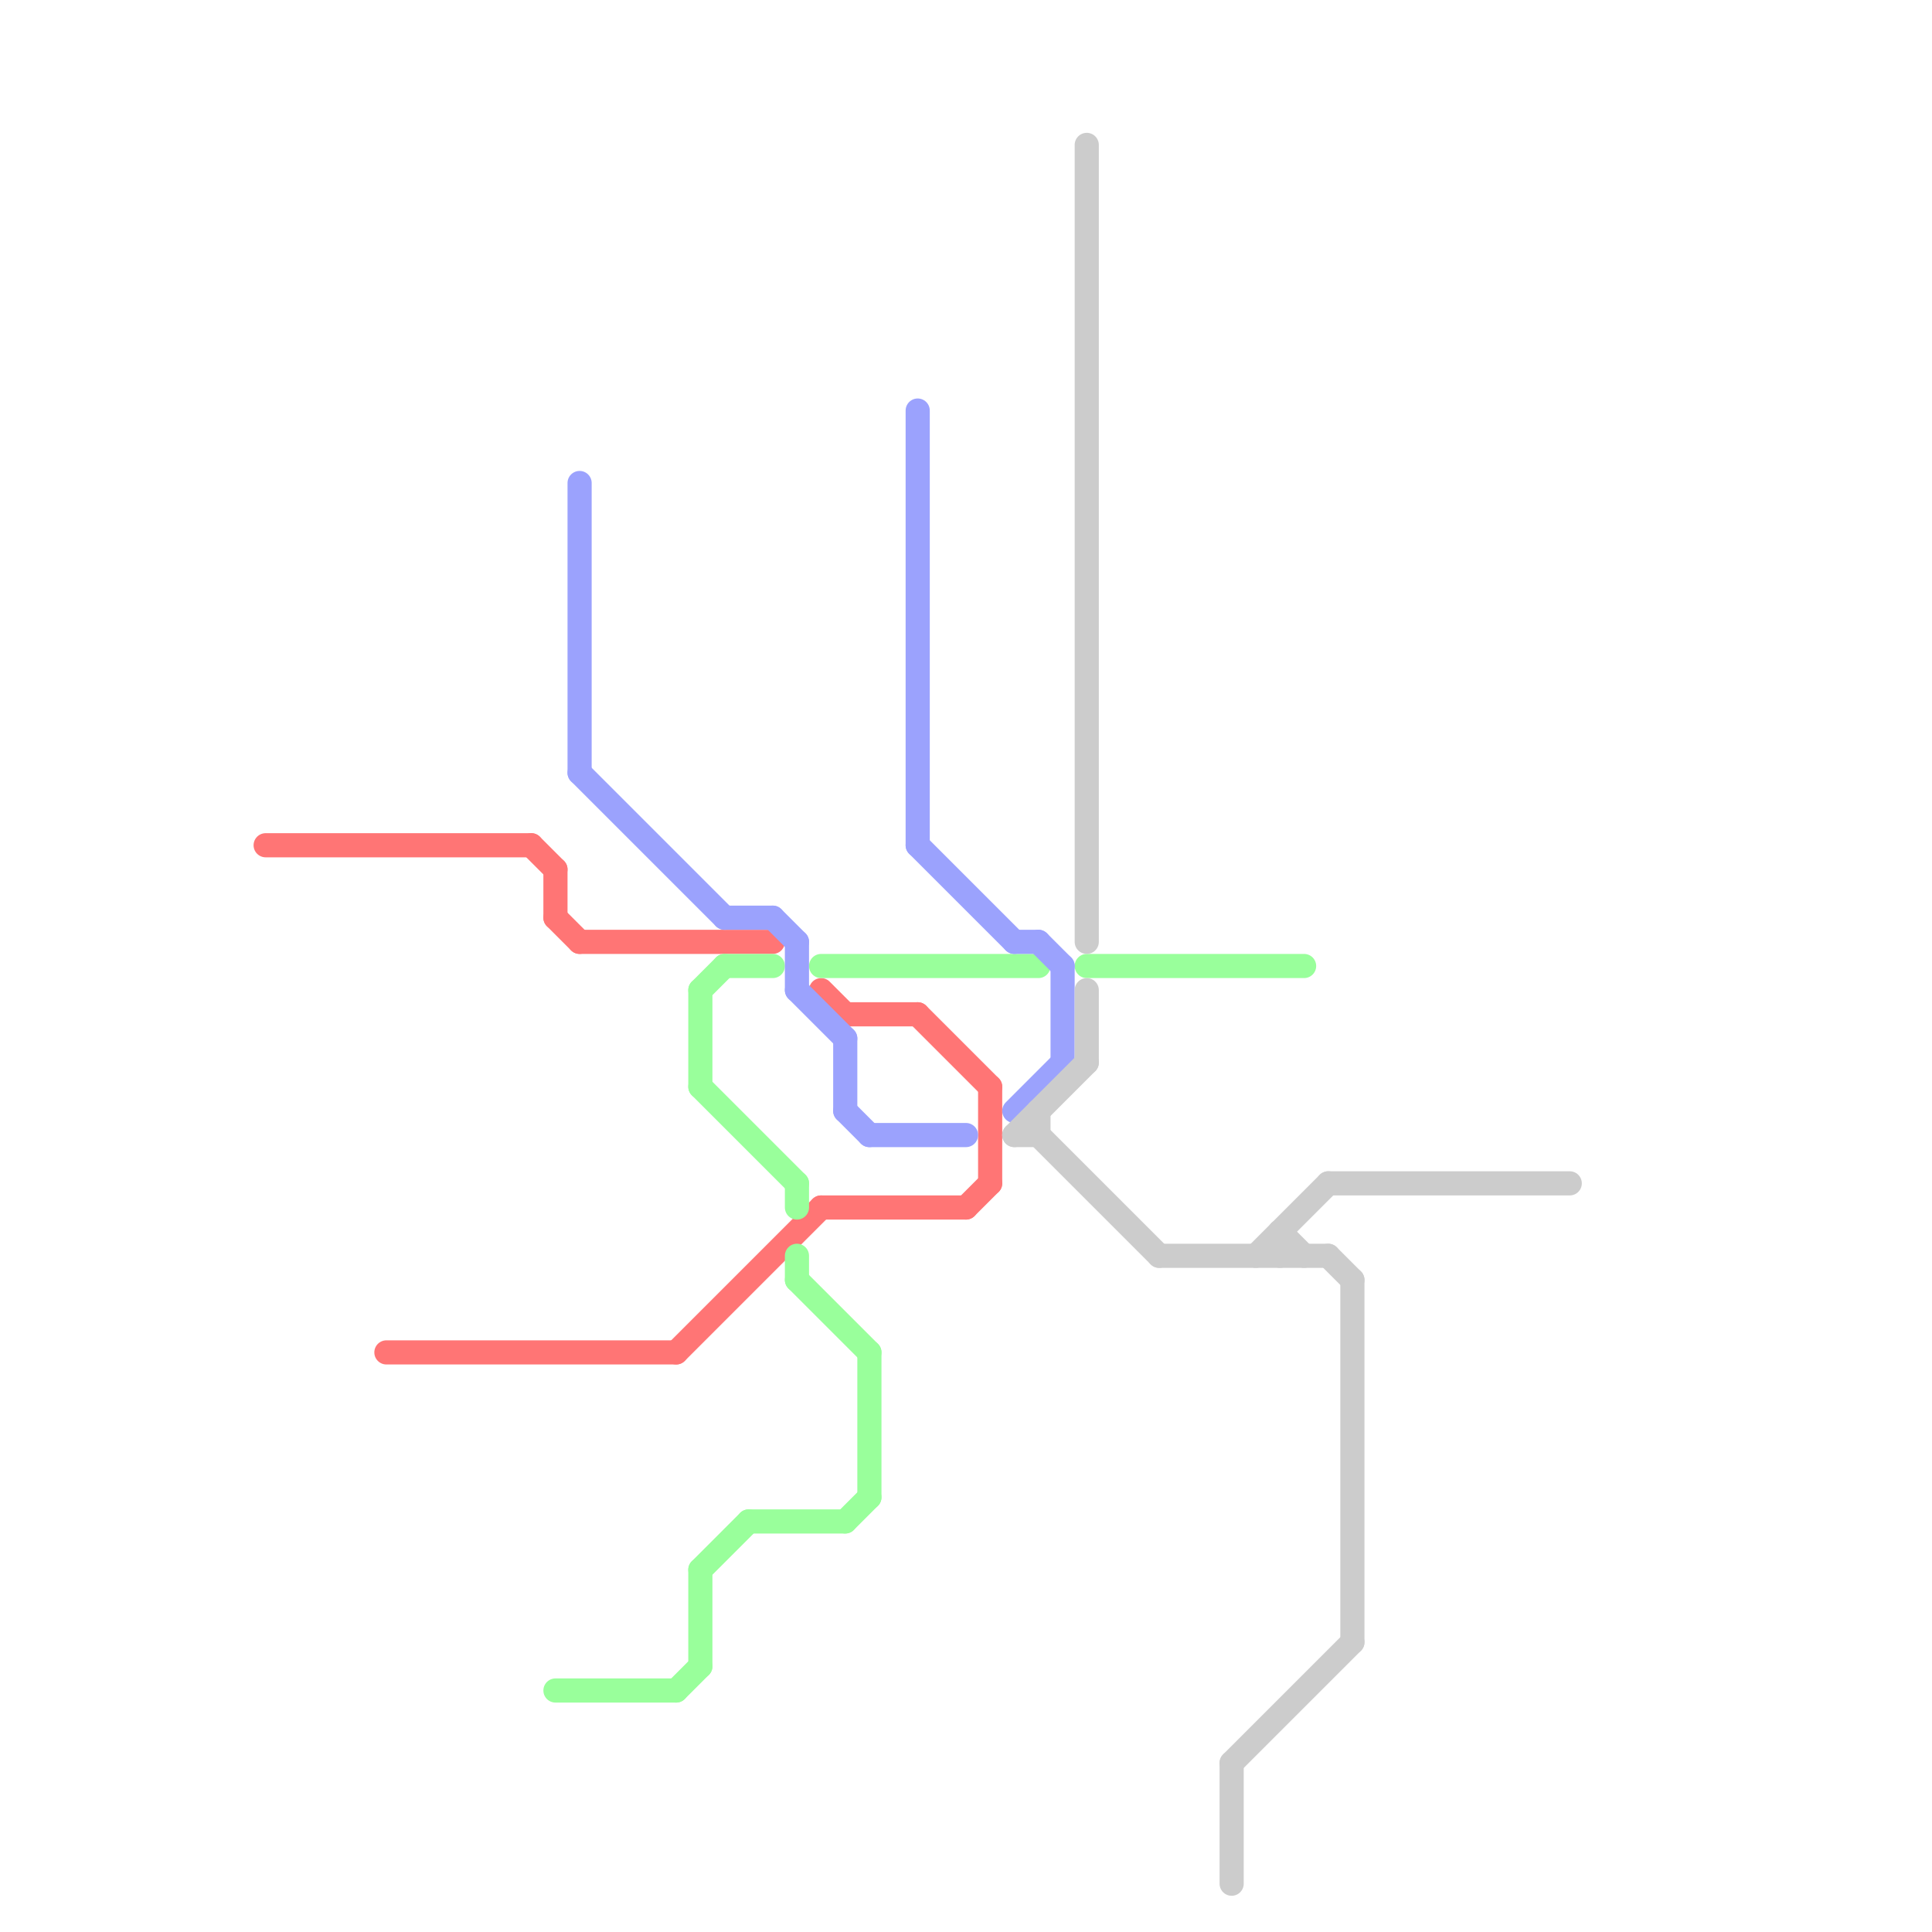 
<svg version="1.1" xmlns="http://www.w3.org/2000/svg" viewBox="0 0 80 80">
<style>text { font: 1px Helvetica; font-weight: 600; white-space: pre; dominant-baseline: central; } line { stroke-width: 1; fill: none; stroke-linecap: round; stroke-linejoin: round; } .c0 { stroke: #ff7575 } .c1 { stroke: #99ff9b } .c2 { stroke: #9ba2fd } .c3 { stroke: #cccccc }</style><defs><g id="wm-xf"><circle r="1.2" fill="#000"/><circle r="0.9" fill="#fff"/><circle r="0.6" fill="#000"/><circle r="0.3" fill="#fff"/></g><g id="wm"><circle r="0.6" fill="#000"/><circle r="0.3" fill="#fff"/></g></defs><line class="c0" x1="28" y1="56" x2="34" y2="50"/><line class="c0" x1="22" y1="35" x2="23" y2="36"/><line class="c0" x1="35" y1="42" x2="38" y2="42"/><line class="c0" x1="34" y1="50" x2="40" y2="50"/><line class="c0" x1="23" y1="36" x2="23" y2="38"/><line class="c0" x1="40" y1="50" x2="41" y2="49"/><line class="c0" x1="24" y1="39" x2="32" y2="39"/><line class="c0" x1="23" y1="38" x2="24" y2="39"/><line class="c0" x1="38" y1="42" x2="41" y2="45"/><line class="c0" x1="34" y1="41" x2="35" y2="42"/><line class="c0" x1="41" y1="45" x2="41" y2="49"/><line class="c0" x1="16" y1="56" x2="28" y2="56"/><line class="c0" x1="11" y1="35" x2="22" y2="35"/><line class="c1" x1="45" y1="40" x2="54" y2="40"/><line class="c1" x1="23" y1="70" x2="28" y2="70"/><line class="c1" x1="31" y1="63" x2="35" y2="63"/><line class="c1" x1="28" y1="70" x2="29" y2="69"/><line class="c1" x1="29" y1="65" x2="29" y2="69"/><line class="c1" x1="34" y1="40" x2="43" y2="40"/><line class="c1" x1="30" y1="40" x2="32" y2="40"/><line class="c1" x1="29" y1="41" x2="29" y2="45"/><line class="c1" x1="29" y1="41" x2="30" y2="40"/><line class="c1" x1="29" y1="65" x2="31" y2="63"/><line class="c1" x1="36" y1="56" x2="36" y2="62"/><line class="c1" x1="35" y1="63" x2="36" y2="62"/><line class="c1" x1="33" y1="49" x2="33" y2="50"/><line class="c1" x1="29" y1="45" x2="33" y2="49"/><line class="c1" x1="33" y1="52" x2="33" y2="53"/><line class="c1" x1="33" y1="53" x2="36" y2="56"/><line class="c2" x1="36" y1="47" x2="40" y2="47"/><line class="c2" x1="33" y1="41" x2="35" y2="43"/><line class="c2" x1="38" y1="17" x2="38" y2="35"/><line class="c2" x1="32" y1="38" x2="33" y2="39"/><line class="c2" x1="38" y1="35" x2="42" y2="39"/><line class="c2" x1="43" y1="39" x2="44" y2="40"/><line class="c2" x1="33" y1="39" x2="33" y2="41"/><line class="c2" x1="30" y1="38" x2="32" y2="38"/><line class="c2" x1="35" y1="43" x2="35" y2="46"/><line class="c2" x1="42" y1="46" x2="44" y2="44"/><line class="c2" x1="24" y1="32" x2="30" y2="38"/><line class="c2" x1="35" y1="46" x2="36" y2="47"/><line class="c2" x1="42" y1="39" x2="43" y2="39"/><line class="c2" x1="24" y1="20" x2="24" y2="32"/><line class="c2" x1="44" y1="40" x2="44" y2="44"/><line class="c3" x1="51" y1="73" x2="56" y2="68"/><line class="c3" x1="43" y1="46" x2="43" y2="47"/><line class="c3" x1="53" y1="51" x2="53" y2="52"/><line class="c3" x1="52" y1="52" x2="55" y2="49"/><line class="c3" x1="43" y1="47" x2="48" y2="52"/><line class="c3" x1="45" y1="41" x2="45" y2="44"/><line class="c3" x1="55" y1="49" x2="65" y2="49"/><line class="c3" x1="53" y1="51" x2="54" y2="52"/><line class="c3" x1="55" y1="52" x2="56" y2="53"/><line class="c3" x1="45" y1="6" x2="45" y2="39"/><line class="c3" x1="42" y1="47" x2="43" y2="47"/><line class="c3" x1="51" y1="73" x2="51" y2="78"/><line class="c3" x1="56" y1="53" x2="56" y2="68"/><line class="c3" x1="42" y1="47" x2="45" y2="44"/><line class="c3" x1="48" y1="52" x2="55" y2="52"/>
</svg>
